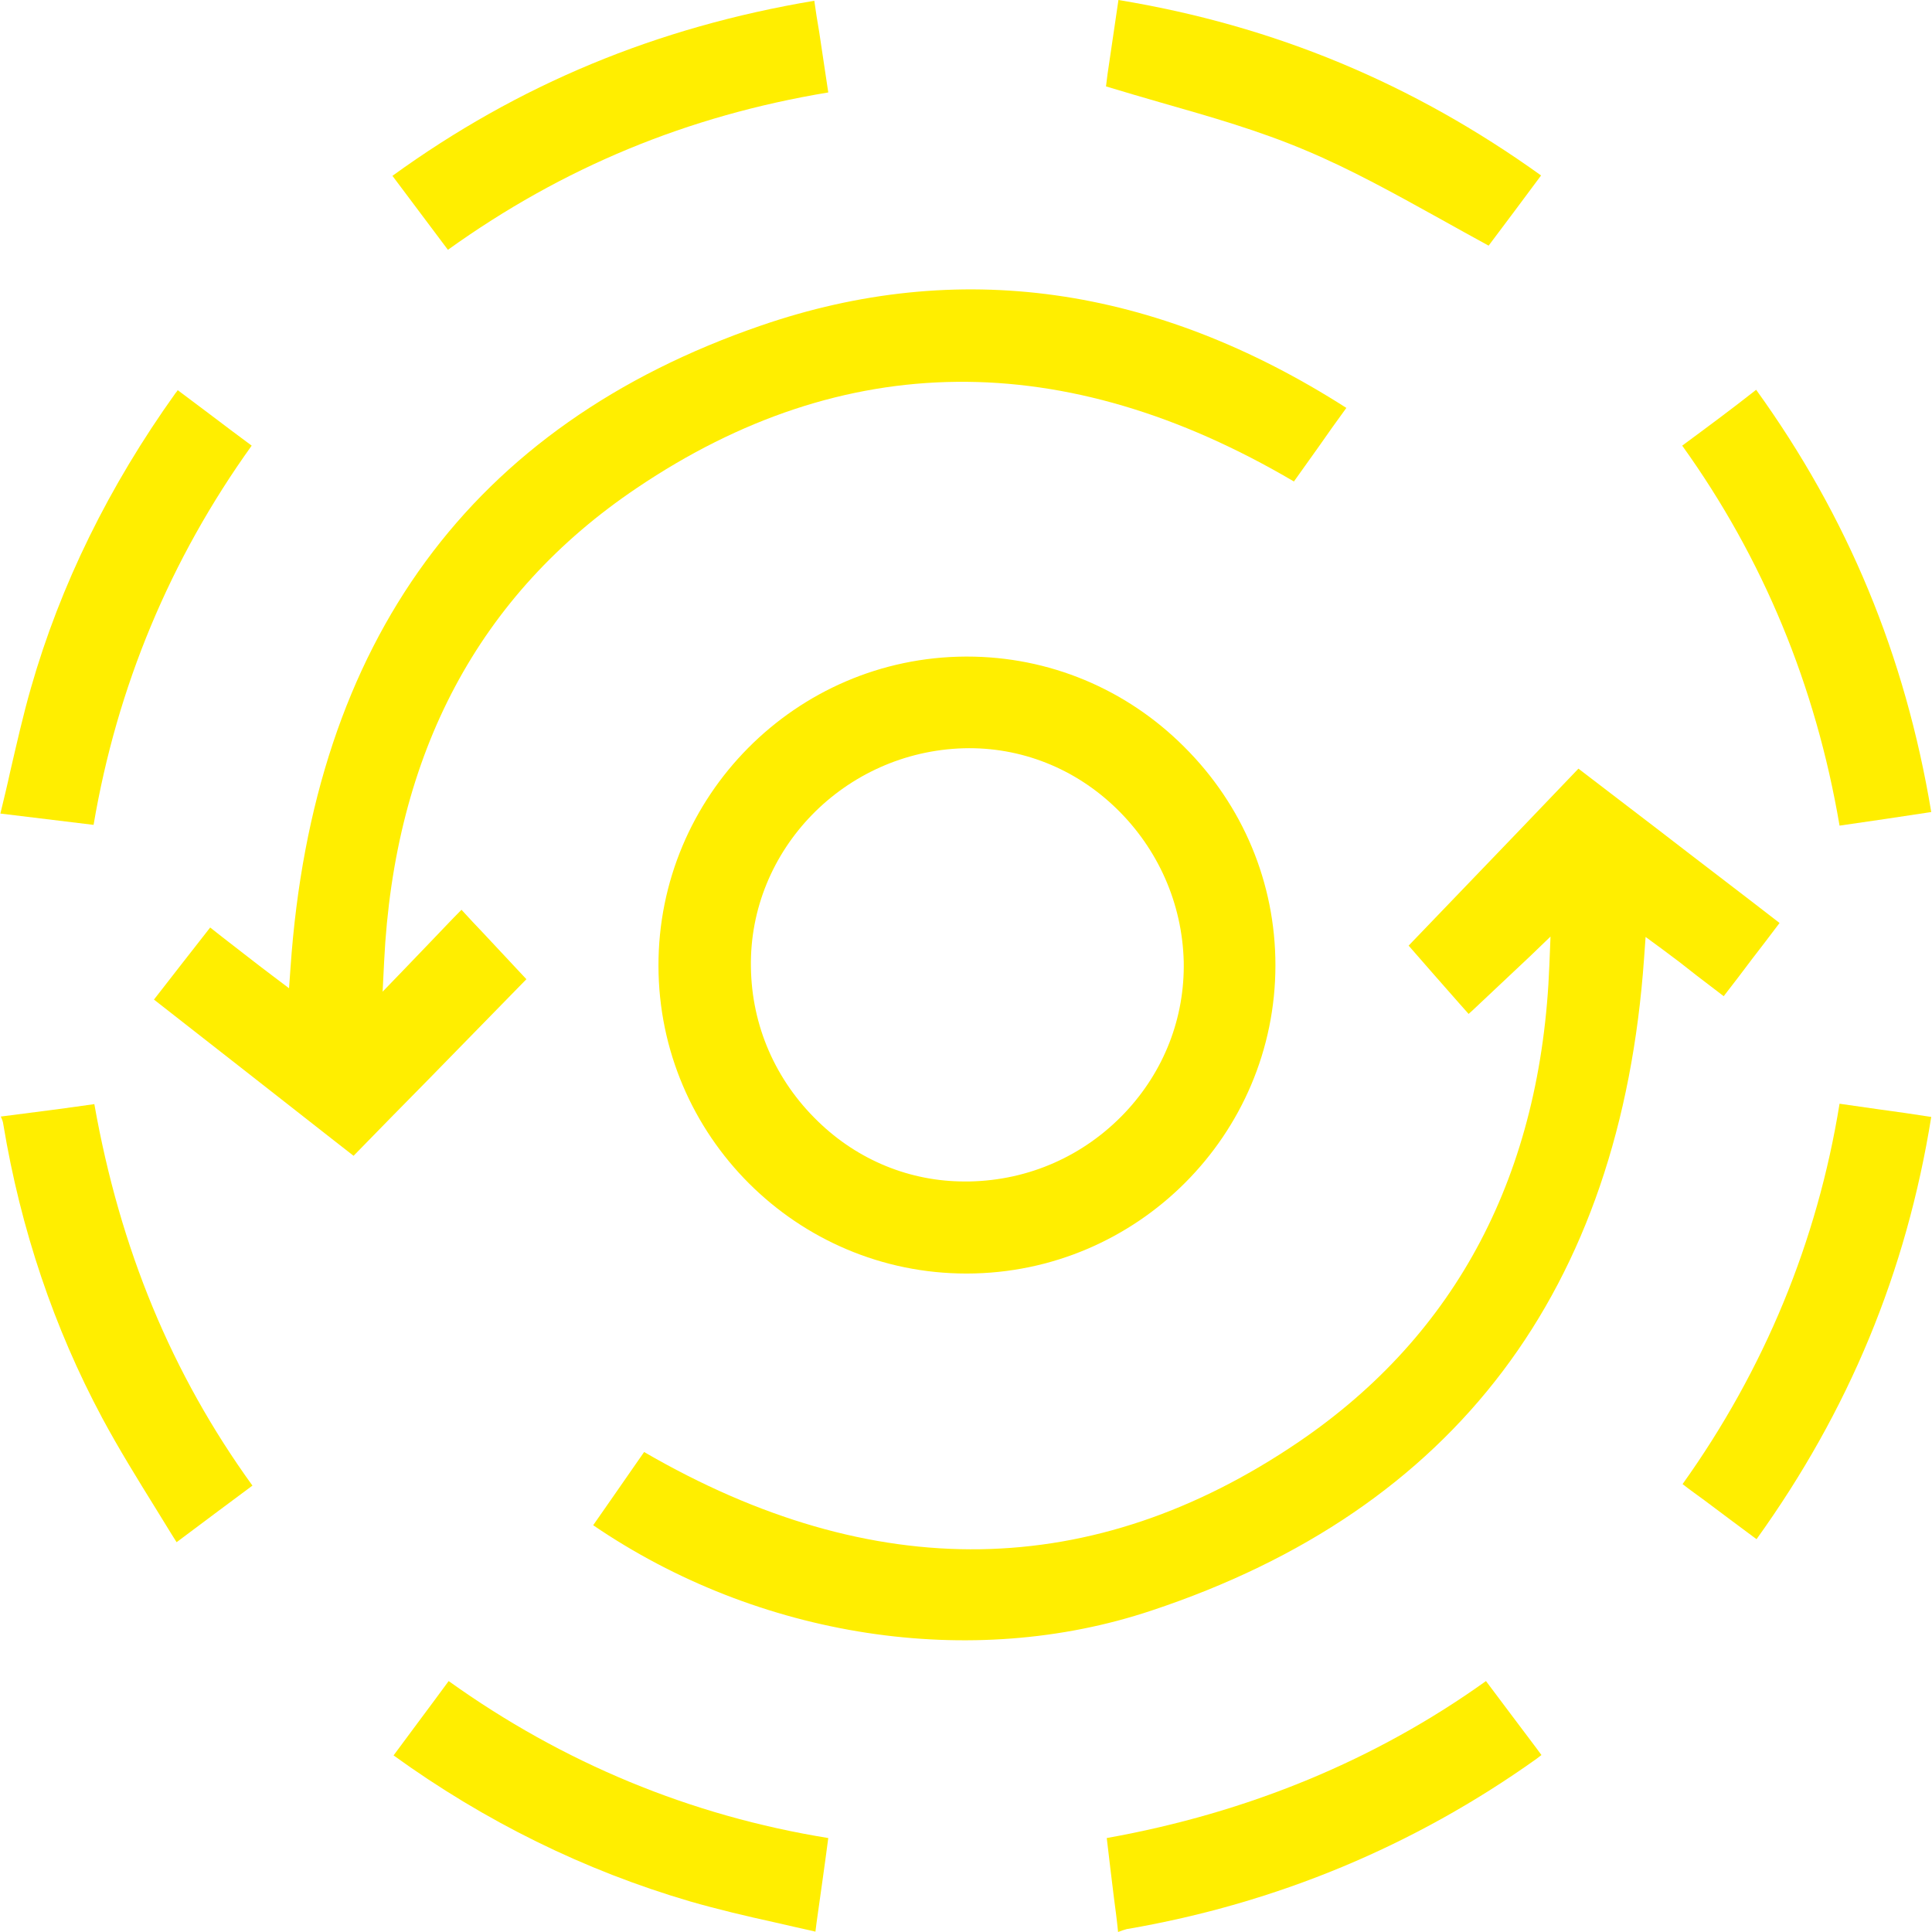 <?xml version="1.0" encoding="utf-8"?>
<!-- Generator: Adobe Illustrator 22.0.1, SVG Export Plug-In . SVG Version: 6.00 Build 0)  -->
<svg version="1.1" id="Layer_1" xmlns="http://www.w3.org/2000/svg" xmlns:xlink="http://www.w3.org/1999/xlink" x="0px" y="0px"
	 width="512px" height="512px" viewBox="0 0 512 512" style="enable-background:new 0 0 512 512;" xml:space="preserve">
<style type="text/css">
	.st0{fill:#FFEE00;}
</style>
<g>
	<path class="st0" d="M0.2,295.9c0.3,0.6,0.6,1.3,0.7,2.2c4.6,27.7,13.4,53.8,26.2,77.7c4.4,8.2,9.3,16.1,14.5,24.5
		c1.7,2.7,3.4,5.6,5.2,8.4c7.1-5.3,13.6-10.2,20.1-15C45.5,364.1,31.8,331,25,292.6C17.4,293.7,9.6,294.7,0.2,295.9z"/>
	<path class="st0" d="M293.3,487.1c0.6,5.4,1.3,10.7,1.9,15.8c0.4,3,0.8,6,1.1,9.1c0.8-0.3,1.6-0.6,2.4-0.8h0.1
		c39.5-6.8,76-22,108.4-45.1c0.4-0.3,0.8-0.6,1.3-1l-1.4-1.9c-4.5-6-8.9-11.8-13.3-17.7C364.6,466.4,330.8,480.4,293.3,487.1z"/>
	<path class="st0" d="M118.9,445.5c-2.7,3.7-5.4,7.3-8,10.8c-2.2,3-4.4,5.9-6.6,8.9c24.2,17.5,50.6,30.5,78.6,38.7
		c7.3,2.1,14.9,3.9,22.2,5.5c3.6,0.8,7.3,1.7,11,2.5l0,0l0.3-2.4c1-7.2,2.1-14.7,3.1-22.4C183,481.2,149.2,467.2,118.9,445.5z"/>
	<path class="st0" d="M46.5,104.2L46.5,104.2C28.9,128.8,16,155,8.2,182.3c-2.1,7.3-3.8,14.9-5.5,22.2c-0.8,3.7-1.7,7.4-2.6,11.1
		c7.3,0.9,15.7,1.9,24.7,3C31,182,45.1,148.2,66.7,118.1c-3.8-2.8-7.5-5.6-11.2-8.4c-2.8-2.1-5.6-4.2-8.4-6.3
		C46.9,103.7,46.7,104,46.5,104.2z"/>
	<path class="st0" d="M342.9,127.6c2.2-3.1,4.4-6.2,6.7-9.4c2.3-3.3,4.7-6.7,7.2-10.1c-50.8-32.5-103-39.8-155.2-21.8
		C124.9,112.7,83,169.9,77,256.3l-0.4,5.6l-4.5-3.4c-4.4-3.3-8.8-6.8-13.1-10.1c-1.1-0.9-2.2-1.7-3.3-2.6
		c-5.1,6.5-10,12.8-14.9,19.1c16.1,12.6,31.6,24.7,47.9,37.5l5,3.9c6.7-6.9,13.4-13.7,19.9-20.3c8.9-9.1,17.5-17.9,25.9-26.5
		c-3.8-4.1-7.6-8.1-11.5-12.3c-1.9-2-3.8-4-5.7-6.1c-2.7,2.7-5.3,5.5-8.1,8.4c-2.3,2.4-4.7,4.9-7.2,7.5l-5.6,5.8l0.4-8
		c2.7-55.2,25.2-97.4,67-125.5C223.5,92.4,282.1,91.8,342.9,127.6z"/>
	<path class="st0" d="M435.7,253.9l0.4-5.6l4.5,3.3c3,2.2,6,4.5,9,6.9c2.4,1.8,4.8,3.7,7.2,5.5c2.5-3.2,5-6.5,7.4-9.7
		c2.5-3.2,4.9-6.4,7.4-9.7c-10.7-8.3-21.4-16.4-32-24.6c-7.1-5.4-14.2-10.9-21.3-16.3L402.7,220c-10.2,10.6-20.1,20.9-29.4,30.6
		c4.6,5.3,9.1,10.4,13.5,15.4l2.4,2.7l1-0.9c5.1-4.8,9.9-9.3,15.3-14.4l5.4-5.2l-0.3,7.5c-2.1,55.3-24.5,97.9-66.4,126.4
		c-54.4,37-112.7,38-173.5,2.7l-2.3,3.3c-3.7,5.3-7.4,10.7-11.2,16.1c43.8,29.9,100.2,38.6,148,22.6
		C385.6,400.1,429.5,341.9,435.7,253.9z"/>
	<path class="st0" d="M256.3,174c-0.1,0-0.2,0-0.4,0c-45,0.2-81.5,37-81.4,82s36.7,81.5,81.6,81.5c0.1,0,0.1,0,0.2,0
		c45.1-0.1,81.7-36.8,81.7-81.7c0-21.8-8.6-42.4-24.2-57.9C298.4,182.5,277.9,174,256.3,174z M298.1,294.9
		c-10.8,11.4-25.4,17.9-41.2,18.2c-0.4,0-0.9,0-1.3,0c-14.4,0-28.2-5.6-38.8-15.9c-11.3-10.9-17.6-25.4-17.8-40.9
		c-0.5-31.1,24.8-57.1,56.4-58c15.1-0.4,29.5,5.3,40.5,16s17.4,25.1,17.8,40.5C314,269.7,308.5,283.9,298.1,294.9z"/>
	<path class="st0" d="M445.8,118.1c21.4,29.8,35.4,63.6,41.7,100.7c7.7-1.1,15.8-2.3,24.3-3.6c-6.9-41.5-22.1-78.2-46.4-111.9
		C458.8,108.5,452.3,113.3,445.8,118.1z"/>
	<path class="st0" d="M445.9,393.3c1.9,1.5,3.9,2.9,5.8,4.3c4.5,3.4,9.1,6.8,13.8,10.3c24.5-34.1,39.7-70.8,46.3-111.9
		c-4.6-0.7-9.2-1.4-13.8-2c-3.5-0.5-7-1-10.5-1.5C481.6,329,467.6,362.9,445.9,393.3z"/>
	<path class="st0" d="M215.8,0.2C174,7.2,137.4,22.4,104,46.6c5,6.6,9.7,13,14.7,19.6c30.4-21.8,63.4-35.5,100.8-41.7
		c-0.8-5.4-1.6-10.8-2.4-16C216.6,5.7,216.2,3,215.8,0.2z"/>
	<path class="st0" d="M293.1,22.9c4.9,1.5,9.8,2.9,14.6,4.3c13.3,3.8,25.9,7.4,38.2,12.6c12.2,5.1,24,11.7,35.4,18
		c4.3,2.4,8.8,4.9,13.2,7.3c4.3-5.7,9-12,13.9-18.6c-34-24.4-70.7-39.7-112-46.5c-1,6.9-2,13.6-2.9,19.7L293.1,22.9z"/>
</g>
</svg>
